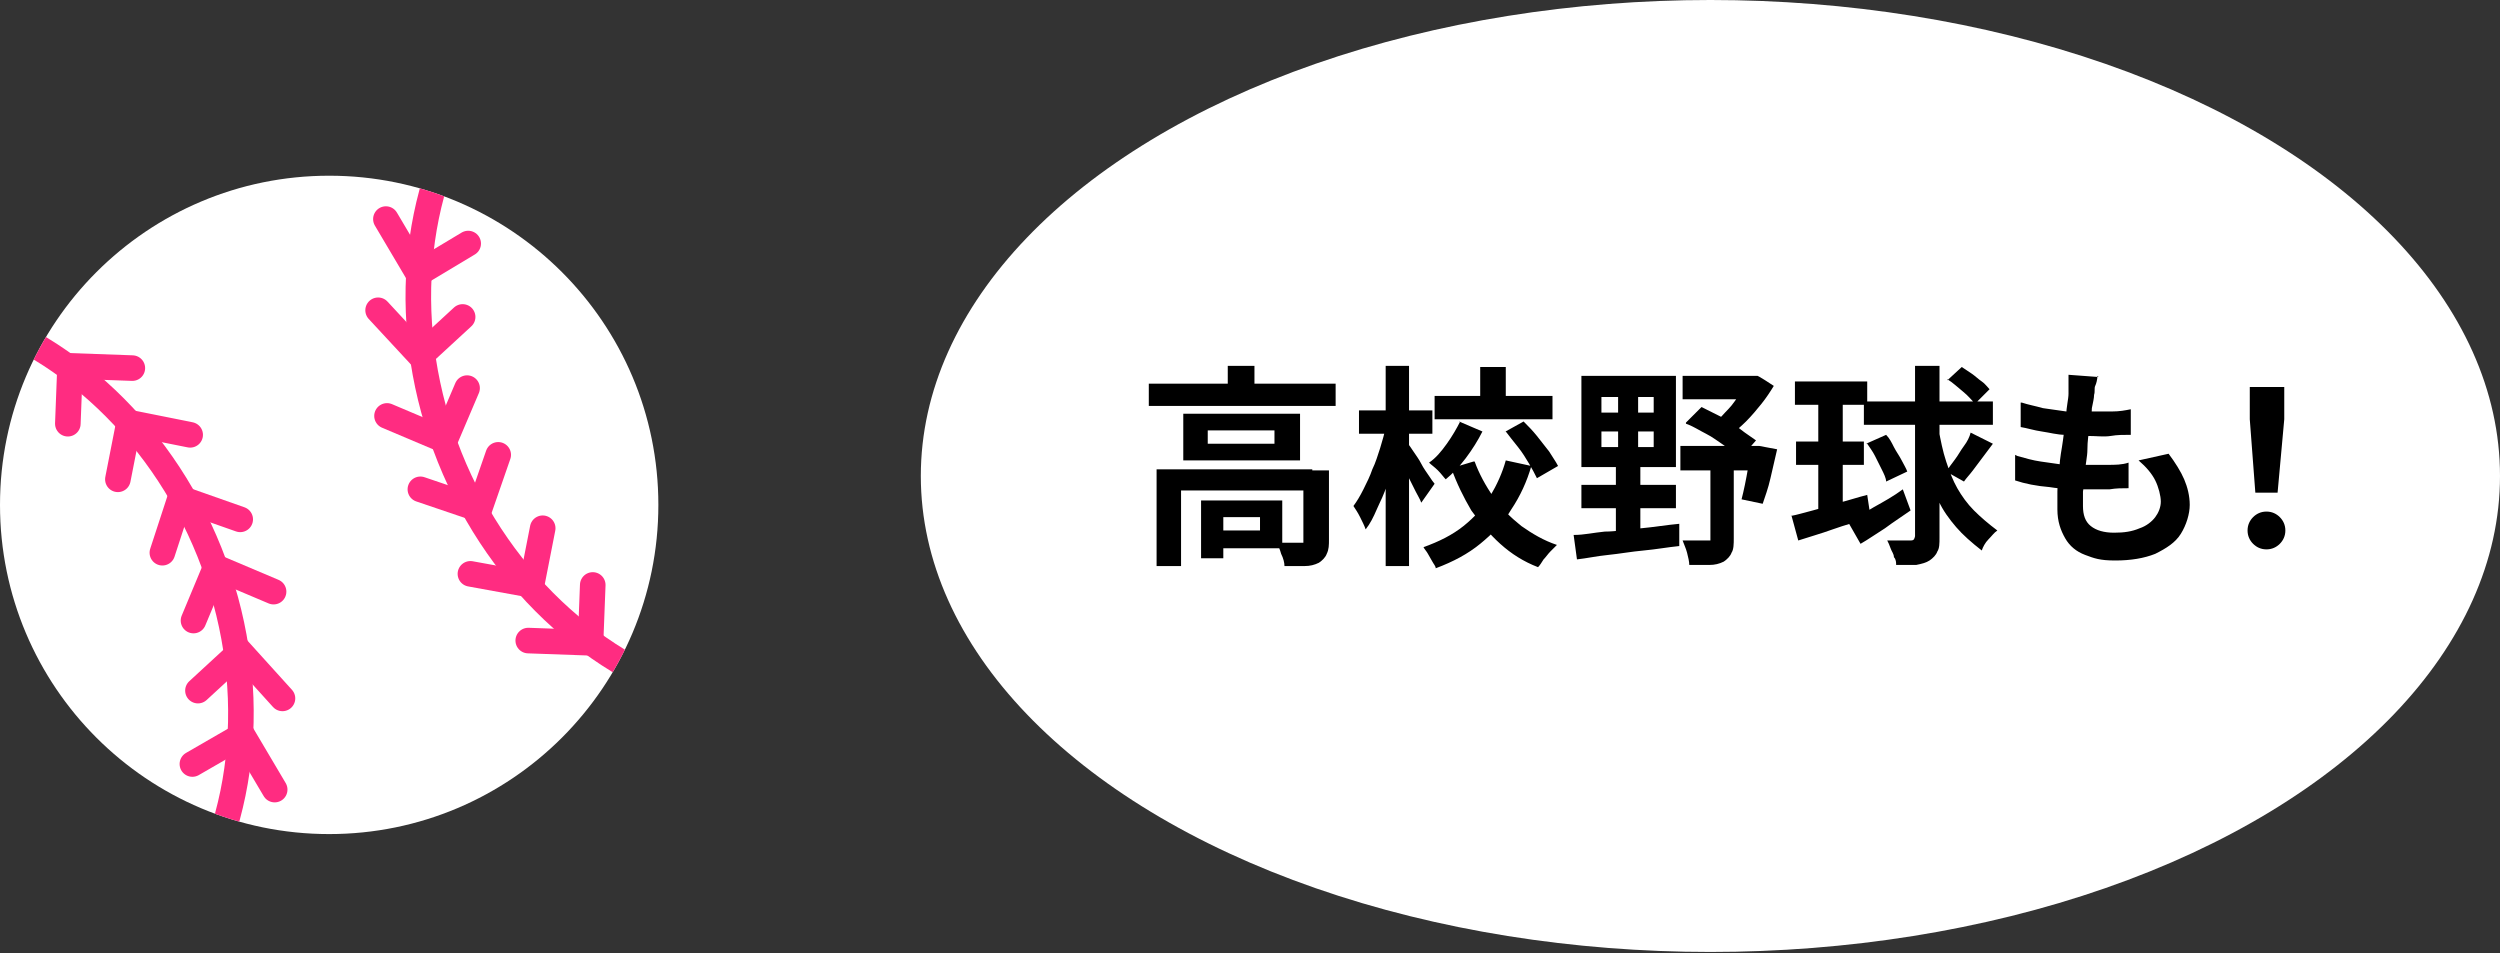<?xml version="1.0" encoding="utf-8"?>
<svg xmlns="http://www.w3.org/2000/svg" xmlns:xlink="http://www.w3.org/1999/xlink" viewBox="0 0 224.8 85.7">
<rect x="0" y="0" width="224.8" height="85.7" fill="#333333" stroke="none"/>
<defs>
<clipPath id="sid2">
<circle cx="29.6" cy="45.4" r="29.6" fill="none"/>
</clipPath>
</defs>
<ellipse cx="153.8" cy="42.8" rx="71" ry="42.8" fill="#fff"/>
<path d="m103.3,34.5h16.8v2h-16.8v-2Zm.7,7.7h14v1.9h-11.8v6.8h-2.2v-8.7Zm2.4-5h10.5v4.2h-10.5v-4.2Zm1.6,7.8h2v5.2h-2v-5.2Zm.6-6.3v1.2h6v-1.2h-6Zm.4,6.3h6.3v4.3h-6.3v-1.6h4.3v-1.2h-4.3v-1.6Zm1.4-12.1h2.4v2.6h-2.4v-2.6Zm6.8,9.4h2.3v6.2c0,.5,0,.9-.2,1.3-.1.3-.4.6-.7.8-.4.2-.8.3-1.3.3-.5,0-1.1,0-1.8,0,0-.3-.1-.7-.3-1.1-.1-.4-.3-.8-.4-1,.4,0,.9,0,1.3,0,.4,0,.7,0,.8,0,.2,0,.3,0,.3,0s0-.1,0-.2v-6.2Z"/>
<path d="m124.6,38.4l1.3.4c-.1.8-.3,1.6-.5,2.4-.2.8-.5,1.6-.7,2.4s-.6,1.5-.9,2.2c-.3.7-.6,1.3-1,1.8-.1-.3-.3-.7-.5-1.1-.2-.4-.4-.7-.6-1,.3-.4.6-.9.9-1.5.3-.6.6-1.2.8-1.8.3-.6.5-1.3.7-1.9.2-.7.4-1.3.5-1.9Zm-2.4-1.5h6.6v2.1h-6.6v-2.1Zm2.4-4h2.1v18h-2.1v-18Zm2,7c.1.1.3.4.5.7.2.3.5.7.7,1.1s.5.8.7,1.1c.2.3.4.6.5.7l-1.2,1.7c-.1-.3-.3-.6-.5-1-.2-.4-.4-.8-.6-1.2s-.4-.8-.6-1.2c-.2-.4-.4-.7-.5-.9l1-1Zm8.8,1.5l2.3.5c-.4,1.4-1,2.7-1.8,3.9-.7,1.2-1.7,2.2-2.8,3.1-1.1.9-2.4,1.6-4,2.2,0-.2-.2-.4-.3-.6-.1-.2-.3-.5-.4-.7-.1-.2-.3-.4-.4-.6,1.4-.5,2.6-1.1,3.6-1.9,1-.8,1.8-1.7,2.4-2.7.6-1,1.1-2.1,1.4-3.2Zm-4.2-3.5l2.1.9c-.4.8-.9,1.6-1.5,2.4-.6.8-1.2,1.4-1.8,1.9-.2-.2-.4-.5-.7-.8s-.6-.5-.8-.7c.6-.4,1.1-1,1.6-1.7.5-.7.9-1.4,1.2-2Zm-2.2-2.3h10.6v2.1h-10.6v-2.1Zm3.6,5.9c.4,1.1,1,2.2,1.7,3.2.7,1,1.5,1.8,2.5,2.6,1,.7,2,1.3,3.2,1.7-.2.2-.4.4-.6.6-.2.2-.4.5-.6.7-.2.3-.3.5-.5.7-1.3-.5-2.4-1.2-3.4-2.1-1-.9-1.8-1.9-2.6-3-.7-1.2-1.3-2.4-1.8-3.8l2-.6Zm.5-8.5h2.3v3.6h-2.3v-3.6Zm2.1,5.9l1.8-1c.4.4.8.8,1.2,1.3.4.5.7.9,1.1,1.4.3.5.6.9.8,1.3l-1.9,1.1c-.2-.4-.4-.8-.7-1.3-.3-.5-.6-1-1-1.5-.4-.5-.8-1-1.1-1.4Z"/>
<path d="m141.6,48.1c.8,0,1.7-.2,2.7-.3,1,0,2.1-.2,3.3-.3,1.1-.1,2.3-.3,3.4-.4v2c-1,.1-2.1.3-3.2.4-1.1.1-2.2.3-3.2.4-1,.1-1.9.3-2.8.4l-.3-2.2Zm.6-14.3h8.5v8.2h-8.5v-8.2Zm0,9.8h8.5v2.1h-8.5v-2.1Zm1.8-7.9v1.4h4.7v-1.4h-4.7Zm0,3.1v1.4h4.7v-1.4h-4.7Zm1.4-4.3h1.9v6.4h.2v7.1h-2.2v-7.1h.2v-6.4Zm5.7,5.6h7.1v2.2h-7.1v-2.2Zm2.5,1.1h2.3v7.2c0,.5,0,1-.2,1.3-.1.3-.4.6-.7.8-.4.2-.8.3-1.3.3-.5,0-1.1,0-1.8,0,0-.3-.1-.7-.2-1.1-.1-.4-.3-.8-.4-1.1.4,0,.9,0,1.3,0,.4,0,.7,0,.9,0,.1,0,.2,0,.3,0,0,0,0-.1,0-.2v-7.2Zm-2.3-7.4h6.6v2.1h-6.6v-2.1Zm.3,4.2l1.4-1.4c.6.3,1.2.6,1.8.9.6.3,1.2.7,1.7,1.1.5.4,1,.7,1.4,1l-1.4,1.6c-.4-.3-.8-.7-1.4-1.1s-1.1-.8-1.7-1.1-1.2-.7-1.8-.9Zm5.3-4.2h1.1c0-.1,1.5.9,1.5.9-.3.5-.7,1.1-1.1,1.6-.4.5-.9,1.1-1.4,1.6-.5.5-1,.9-1.5,1.3-.1-.2-.3-.4-.6-.7-.3-.3-.5-.5-.6-.6.4-.3.7-.7,1.1-1.1.4-.4.7-.9,1-1.3.3-.4.5-.8.7-1.2v-.4Zm.6,6.3h.7c0,0,1.6.3,1.6.3-.2.9-.4,1.7-.6,2.6-.2.9-.5,1.7-.7,2.3l-1.9-.4c.1-.4.2-.8.3-1.3.1-.5.2-1,.3-1.6.1-.5.2-1.1.3-1.6v-.3Z"/>
<path d="m161,46.4c.6-.1,1.2-.3,2-.5.7-.2,1.5-.4,2.4-.7.8-.2,1.7-.5,2.5-.7l.3,2c-1.1.4-2.3.7-3.4,1.1-1.1.4-2.2.7-3.1,1l-.6-2.2Zm.4-12.1h6.5v2.1h-6.5v-2.1Zm.1,5.4h6.1v2.1h-6.1v-2.1Zm2-4.5h2.2v11.1l-2.2.3v-11.5Zm2.8,11.6c.6-.3,1.4-.7,2.2-1.2.9-.5,1.8-1,2.6-1.6l.7,1.9c-.7.5-1.5,1-2.3,1.6-.8.5-1.5,1-2.2,1.4l-1.2-2.1Zm1.3-10.7h11.6v2.1h-11.6v-2.1Zm.2,3.8l1.8-.8c.3.3.5.7.7,1.1.2.4.5.8.7,1.2s.4.7.5,1l-1.9.9c0-.3-.2-.7-.4-1.1-.2-.4-.4-.8-.6-1.2-.2-.4-.5-.8-.7-1.1Zm4.4-7h2.2v15.4c0,.6,0,1-.2,1.3-.1.3-.4.6-.7.8-.3.2-.7.3-1.2.4-.5,0-1.1,0-1.8,0,0-.2,0-.5-.2-.7,0-.3-.2-.5-.3-.8s-.2-.5-.3-.7c.5,0,.9,0,1.3,0,.4,0,.7,0,.8,0,.1,0,.2,0,.3-.1,0,0,.1-.2.1-.3v-15.4Zm2.1,5.6c.2,1.1.4,2.1.7,3,.3.9.6,1.7,1,2.4.4.7.9,1.4,1.5,2,.6.6,1.3,1.2,2.1,1.8-.3.2-.5.5-.8.8-.3.3-.5.7-.6,1-.9-.7-1.7-1.4-2.3-2.1-.6-.7-1.2-1.5-1.6-2.4-.4-.8-.8-1.8-1.1-2.8-.3-1-.5-2.1-.8-3.3l1.9-.3Zm2.9.4l2,1c-.3.4-.6.8-.9,1.2-.3.4-.6.8-.9,1.2-.3.4-.6.7-.8,1l-1.6-.9c.2-.3.5-.7.8-1.1.3-.4.5-.8.8-1.2s.5-.8.6-1.2Zm-2.1-4.7l1.3-1.2c.3.2.6.4.9.6.3.2.6.5.9.7.3.2.5.5.7.7l-1.3,1.3c-.3-.3-.6-.7-1.1-1.1-.5-.4-.9-.8-1.4-1.1Z"/>
<path d="m181.4,41c.7.2,1.4.4,2.1.5.7.1,1.4.2,2.1.3.7,0,1.4,0,2,0s1.2,0,1.9,0,1.3,0,1.9-.2v2.3c-.6,0-1.1,0-1.7.1-.6,0-1.1,0-1.7,0-1.3,0-2.5,0-3.7-.2-1.2-.1-2.2-.3-3.1-.6v-2.3Zm.4-4.8c.6.2,1.2.3,1.9.5.7.1,1.4.2,2.1.3.7,0,1.4,0,2,0s1.5,0,2.1,0c.7,0,1.2-.1,1.7-.2v2.3c-.7,0-1.2,0-1.8.1s-1.3,0-2.1,0-1.3,0-2-.1c-.7,0-1.4-.2-2.1-.3-.7-.1-1.3-.3-1.9-.4v-2.2Zm6.8-2.4c0,.3-.1.7-.2.9s0,.5-.1.8c0,.3-.1.7-.2,1.2,0,.5-.1,1.1-.2,1.7s-.2,1.3-.2,2c0,.7-.2,1.4-.2,2,0,.7-.1,1.2-.2,1.8,0,.5,0,1,0,1.3,0,.8.2,1.4.7,1.8.5.4,1.2.6,2.1.6s1.6-.1,2.3-.4c.6-.2,1.1-.6,1.4-1,.3-.4.5-.9.5-1.4s-.2-1.3-.5-1.9c-.3-.6-.8-1.2-1.5-1.8l2.7-.6c.6.8,1.1,1.6,1.4,2.3.3.7.5,1.5.5,2.3s-.3,1.8-.8,2.6c-.5.8-1.3,1.3-2.3,1.8-1,.4-2.2.6-3.6.6s-1.9-.2-2.7-.5-1.4-.8-1.8-1.5c-.4-.7-.7-1.5-.7-2.6s0-.9,0-1.6c0-.7.1-1.4.2-2.2,0-.8.2-1.6.3-2.4.1-.8.2-1.6.3-2.3,0-.7.2-1.4.2-1.9,0-.4,0-.8,0-1,0-.2,0-.5,0-.7l2.7.2Z"/>
<path d="m203.8,49.4c-.5,0-.9-.2-1.2-.5-.3-.3-.5-.7-.5-1.2s.2-.9.5-1.2c.3-.3.7-.5,1.2-.5s.9.2,1.2.5c.3.3.5.7.5,1.2s-.2.9-.5,1.2c-.3.3-.7.5-1.2.5Zm-1-5.1l-.5-6.6v-2.9c0,0,3.1,0,3.1,0v2.9c0,0-.6,6.6-.6,6.6h-2Z"/>
<circle cx="29.6" cy="45.4" r="29.6" fill="#fff"/>
<g clip-path="url(#sid2)">
<ellipse cx="-8.6" cy="60.7" rx="29.6" ry="34.4" transform="translate(-23.2 1.1) rotate(-21.8)" fill="none" stroke="#ff2c81" stroke-miterlimit="10" stroke-width="2.3"/>
<ellipse cx="67.9" cy="30.1" rx="29.6" ry="34.4" transform="translate(-6.3 27.4) rotate(-21.8)" fill="none" stroke="#ff2c81" stroke-miterlimit="10" stroke-width="2.3"/>
<polyline points="14.6 49.7 16.2 44.8 21.6 46.7" fill="none" stroke="#ff2c81" stroke-linecap="round" stroke-miterlimit="10" stroke-width="2.3"/>
<polyline points="10.6 43.1 11.6 38 17.1 39.1" fill="none" stroke="#ff2c81" stroke-linecap="round" stroke-miterlimit="10" stroke-width="2.3"/>
<polyline points="6.1 38.1 6.3 32.9 11.9 33.1" fill="none" stroke="#ff2c81" stroke-linecap="round" stroke-miterlimit="10" stroke-width="2.3"/>
<polyline points="17.3 68.7 21.8 66.1 24.7 71" fill="none" stroke="#ff2c81" stroke-linecap="round" stroke-miterlimit="10" stroke-width="2.3"/>
<polyline points="17.8 62.1 21.6 58.6 25.4 62.8" fill="none" stroke="#ff2c81" stroke-linecap="round" stroke-miterlimit="10" stroke-width="2.3"/>
<polyline points="17.4 55.8 19.4 51 24.6 53.2" fill="none" stroke="#ff2c81" stroke-linecap="round" stroke-miterlimit="10" stroke-width="2.3"/>
<polyline points="44.8 40.9 43.1 45.8 37.8 44" fill="none" stroke="#ff2c81" stroke-linecap="round" stroke-miterlimit="10" stroke-width="2.3"/>
<polyline points="48.8 47.5 47.8 52.6 42.3 51.6" fill="none" stroke="#ff2c81" stroke-linecap="round" stroke-miterlimit="10" stroke-width="2.3"/>
<polyline points="53.3 52.6 53.1 57.8 47.5 57.6" fill="none" stroke="#ff2c81" stroke-linecap="round" stroke-miterlimit="10" stroke-width="2.3"/>
<polyline points="42.1 21.9 37.6 24.6 34.7 19.7" fill="none" stroke="#ff2c81" stroke-linecap="round" stroke-miterlimit="10" stroke-width="2.3"/>
<polyline points="41.6 28.5 37.8 32 34 27.9" fill="none" stroke="#ff2c81" stroke-linecap="round" stroke-miterlimit="10" stroke-width="2.3"/>
<polyline points="42 34.9 40 39.6 34.8 37.4" fill="none" stroke="#ff2c81" stroke-linecap="round" stroke-miterlimit="10" stroke-width="2.3"/>
</g>
</svg>
